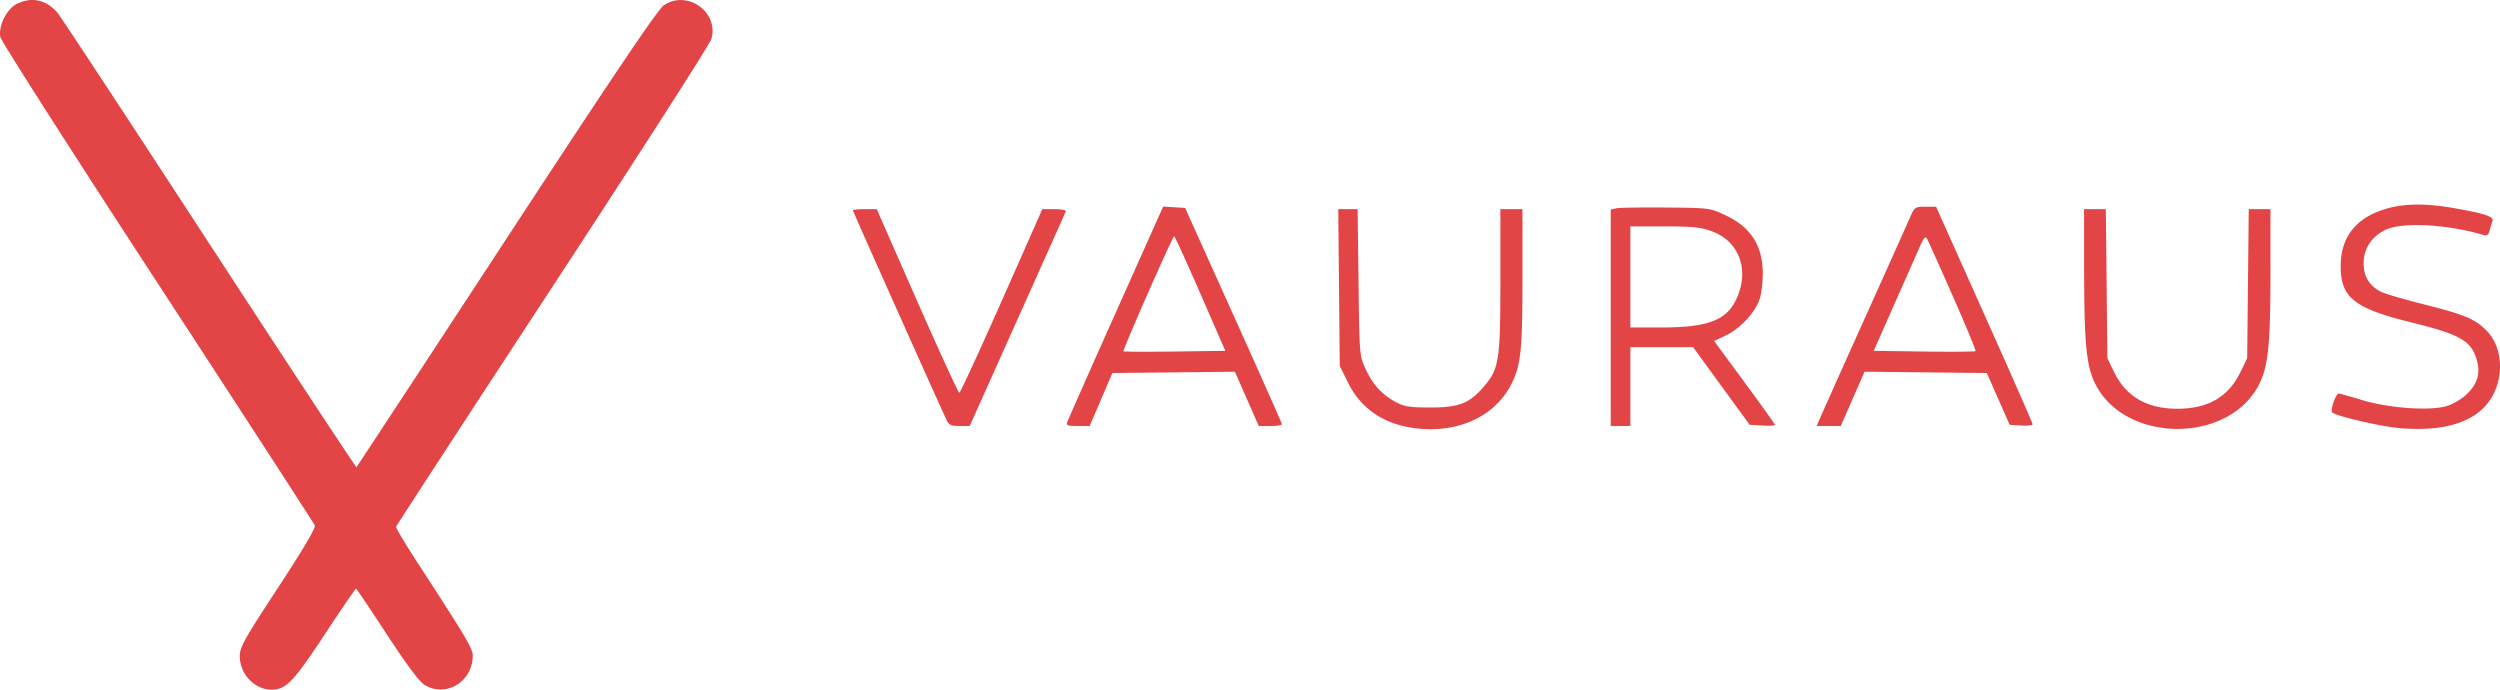 <svg width="116" height="32" fill="none" xmlns="http://www.w3.org/2000/svg"><path fill-rule="evenodd" clip-rule="evenodd" d="M.78.181C.309.416-.085 1.21.017 1.723c.037.186 3.32 5.322 7.295 11.412 3.975 6.09 7.258 11.153 7.296 11.25.043.114-.582 1.168-1.708 2.884-1.567 2.389-1.775 2.76-1.774 3.175 0 .832.684 1.556 1.471 1.556.672 0 1.006-.345 2.454-2.537.78-1.183 1.44-2.15 1.466-2.15.026 0 .67.954 1.43 2.12.915 1.401 1.508 2.197 1.748 2.344.997.61 2.24-.144 2.24-1.359 0-.328-.299-.832-2.625-4.407-.527-.81-.946-1.519-.93-1.574.016-.056 3.29-5.079 7.274-11.162C29.638 7.192 32.95 2.03 33.012 1.803c.344-1.251-1.128-2.29-2.21-1.558-.278.188-2.297 3.182-7.301 10.826a3454.65 3454.65 0 0 1-6.959 10.606c-.022.023-3.103-4.655-6.846-10.396C5.954 5.54 2.786.722 2.655.575 2.132-.018 1.466-.158.781.18ZM110.814 9.66c-1.432.386-2.178 1.27-2.205 2.611-.03 1.515.592 2.028 3.259 2.684 2.15.529 2.711.82 2.988 1.547.272.716.15 1.264-.397 1.787-.25.239-.652.473-.962.56-.784.22-2.618.092-3.84-.27a43.548 43.548 0 0 0-1.128-.323c-.133-.03-.421.775-.316.881.16.16 2.246.65 3.09.724 2.269.2 3.774-.341 4.397-1.58.497-.99.367-2.225-.307-2.922-.537-.556-1.002-.751-2.976-1.25-.901-.227-1.779-.487-1.953-.577-.528-.275-.79-.709-.79-1.31 0-.672.335-1.204.968-1.535.761-.4 2.891-.295 4.624.227.126.038.208-.033.255-.223.039-.153.098-.352.132-.441.075-.198-.38-.348-1.811-.597-1.242-.217-2.208-.215-3.028.007Zm-59.029 4.816a651.95 651.95 0 0 0-2.26 5.09c-.064.174 0 .2.48.2h.555l.528-1.228.527-1.23 2.843-.03 2.842-.03.554 1.26.553 1.259h.541c.298 0 .538-.039.534-.086-.005-.047-1.017-2.324-2.25-5.06L54.99 9.648l-.51-.032-.51-.03-2.186 4.89Zm23.21-4.81-.257.055v10.046h.911v-3.66H78.56l1.311 1.802 1.312 1.8.589.035c.324.02.589.008.589-.026 0-.033-.636-.923-1.413-1.977l-1.412-1.917.555-.266c.67-.319 1.384-1.101 1.567-1.715.074-.247.134-.766.134-1.154 0-1.274-.544-2.135-1.695-2.683-.75-.357-.758-.358-2.8-.377-1.127-.01-2.164.007-2.305.037Zm13.635.41c-.116.268-1.067 2.39-2.115 4.717a885.395 885.395 0 0 0-2.062 4.602l-.159.372h1.116l.553-1.26.553-1.26 2.836.031 2.836.03.53 1.201.53 1.2.531.036c.293.019.533-.007.535-.058 0-.05-1.007-2.343-2.24-5.094l-2.24-5.002h-.497c-.474 0-.505.02-.707.486Zm-49.055-.313c0 .047 3.727 8.388 4.329 9.69.124.268.214.314.618.314h.472l2.212-4.934c1.217-2.714 2.23-4.978 2.25-5.031.021-.053-.216-.097-.527-.097h-.565l-1.885 4.26c-1.037 2.342-1.923 4.258-1.968 4.258-.045 0-.926-1.916-1.957-4.259L40.68 9.704h-.553c-.304 0-.552.026-.552.058Zm22.554 3.575.035 3.633.372.76c.597 1.217 1.626 1.93 3.072 2.13 1.997.274 3.754-.518 4.519-2.038.444-.883.515-1.555.515-4.922V9.704h-1.025v3.295c0 3.718-.059 4.108-.749 4.918-.682.8-1.163.991-2.494.991-.947 0-1.215-.041-1.595-.245-.65-.35-1.07-.805-1.408-1.527-.292-.625-.294-.65-.335-4.03l-.041-3.402h-.9l.034 3.633Zm34.575-.689c.002 3.136.099 4.225.444 5.01 1.314 2.984 6.438 2.992 7.75.012.356-.809.45-1.845.451-4.965l.001-3.001h-1.009l-.036 3.459-.036 3.459-.32.655c-.561 1.147-1.5 1.688-2.929 1.688-1.396 0-2.367-.563-2.919-1.69l-.319-.653-.035-3.46-.036-3.458H96.7l.003 2.944Zm-17.247-1.906c1.286.483 1.746 1.863 1.072 3.211-.46.92-1.34 1.24-3.419 1.24h-1.461v-4.689h1.589c1.329 0 1.692.04 2.22.238Zm-23.76 2.88 1.158 2.656-2.34.031c-1.288.017-2.36.013-2.383-.01-.053-.053 2.275-5.337 2.35-5.335.032.001.578 1.197 1.215 2.658Zm34.915.122c.606 1.373 1.08 2.518 1.052 2.546-.028.028-1.102.037-2.387.02l-2.336-.032.96-2.172 1.19-2.687c.173-.39.25-.473.323-.343.053.094.592 1.295 1.198 2.668Z" fill="#E34546"/></svg>